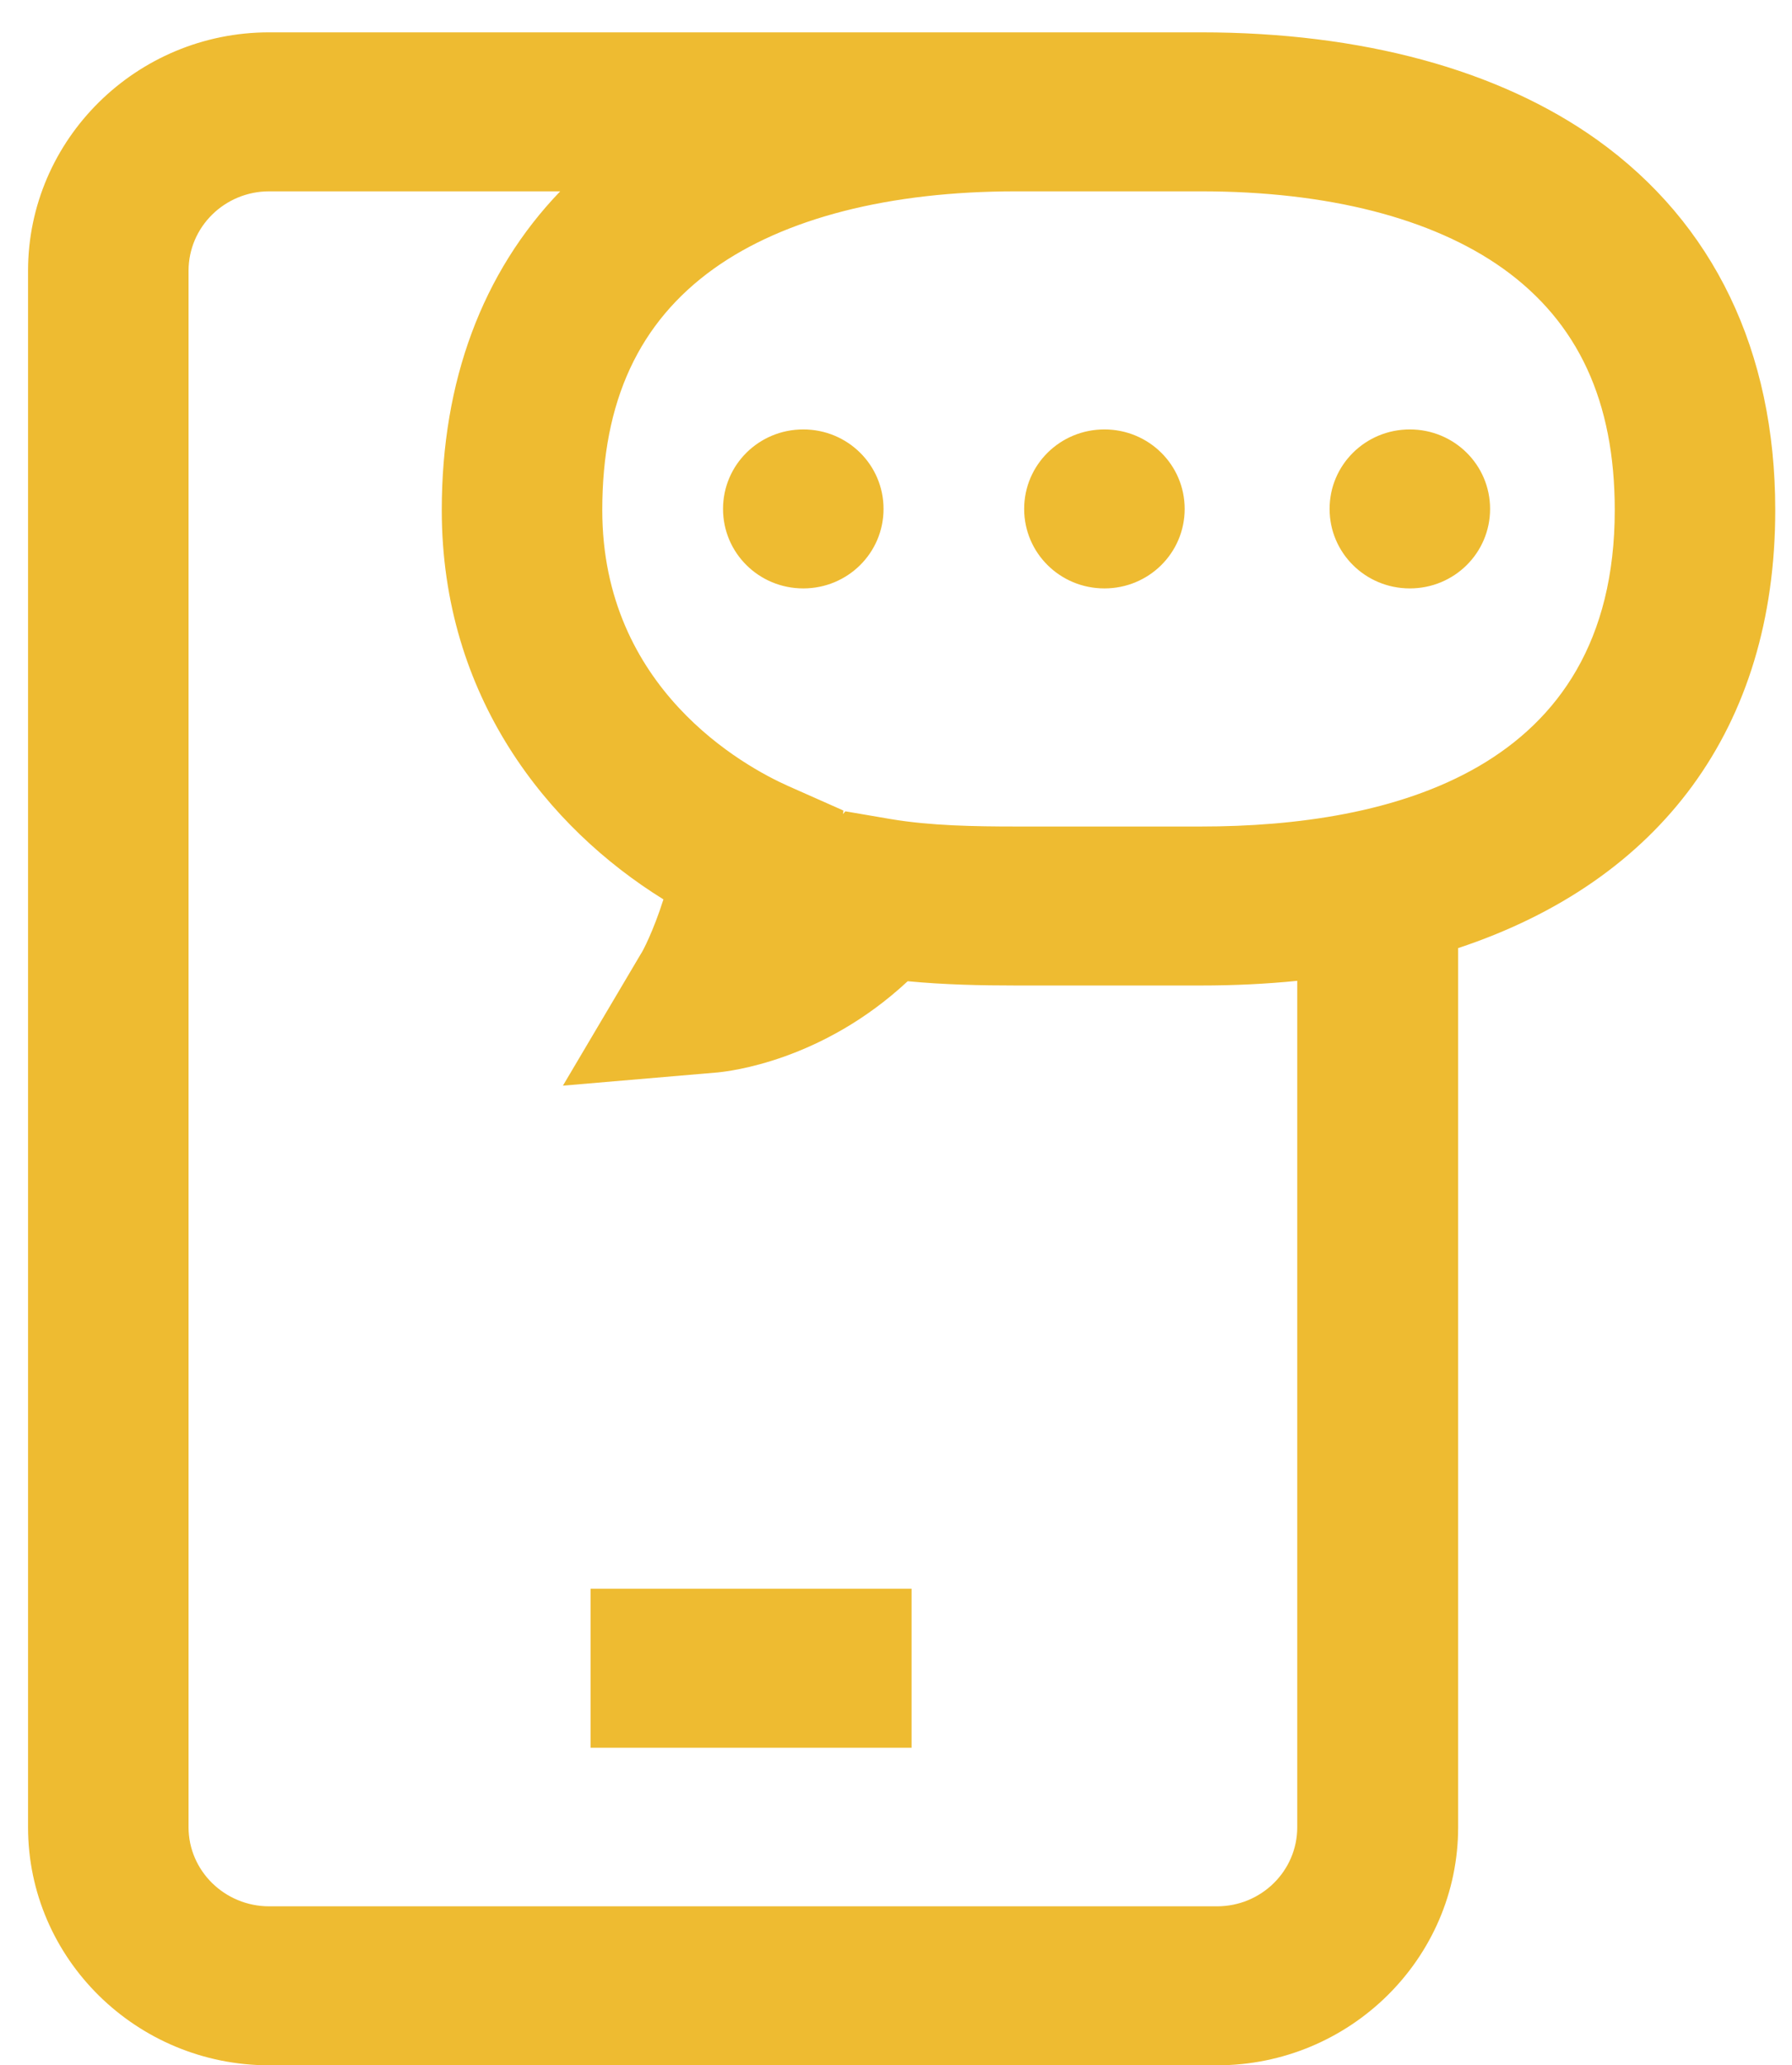 <svg xmlns="http://www.w3.org/2000/svg" width="46" height="53"><path d="M37.43 24.33v22.56c0 3.37-2.78 6.11-6.19 6.11H6.91C3.5 53 .72 50.26.72 46.89V6.95C.72 3.58 3.5.83 6.91.83h23.92c4.13 0 7.65.96 10.17 2.76 2.99 2.14 4.57 5.42 4.57 9.5 0 5.59-2.95 9.52-8.14 11.24zM6.91 4.91c-1.14 0-2.07.91-2.07 2.04v39.94c0 1.12.93 2.03 2.07 2.03h24.33c1.14 0 2.06-.91 2.06-2.03V25.17c-.79.08-1.62.12-2.47.12h-4.75c-.89 0-1.84-.02-2.78-.11-2.2 2.05-4.58 2.31-4.87 2.34l-3.98.34 2-3.38c.04-.05.32-.58.58-1.4-2.97-1.84-5.69-5.2-5.69-9.99 0-3.31 1.04-6.1 3.04-8.18H6.91zm31.67 1.98c-1.81-1.29-4.49-1.98-7.75-1.98H30h-3.92c-3.26 0-5.94.69-7.75 1.98-1.93 1.38-2.87 3.41-2.87 6.2 0 4.59 3.65 6.58 4.77 7.08l1.42.63-.01.09.06-.07 1.17.2c1.01.17 2.14.19 3.21.19h4.75c4.84 0 10.62-1.41 10.62-8.12 0-2.79-.94-4.82-2.87-6.2zm-2.39 8.21c-1.14 0-2.06-.91-2.06-2.04s.92-2.04 2.06-2.04c1.14 0 2.06.91 2.06 2.04s-.92 2.04-2.06 2.04zm-7.84 0c-1.14 0-2.06-.91-2.06-2.04s.92-2.04 2.06-2.04c1.14 0 2.06.91 2.06 2.04s-.92 2.04-2.06 2.04zm-7.73 0c-1.14 0-2.06-.91-2.06-2.04s.92-2.04 2.06-2.04c1.14 0 2.06.91 2.06 2.04s-.92 2.04-2.06 2.04zm2.78 29.75h-8.24v-4.08h8.24v4.08z" fill="#EEBB31"/></svg>